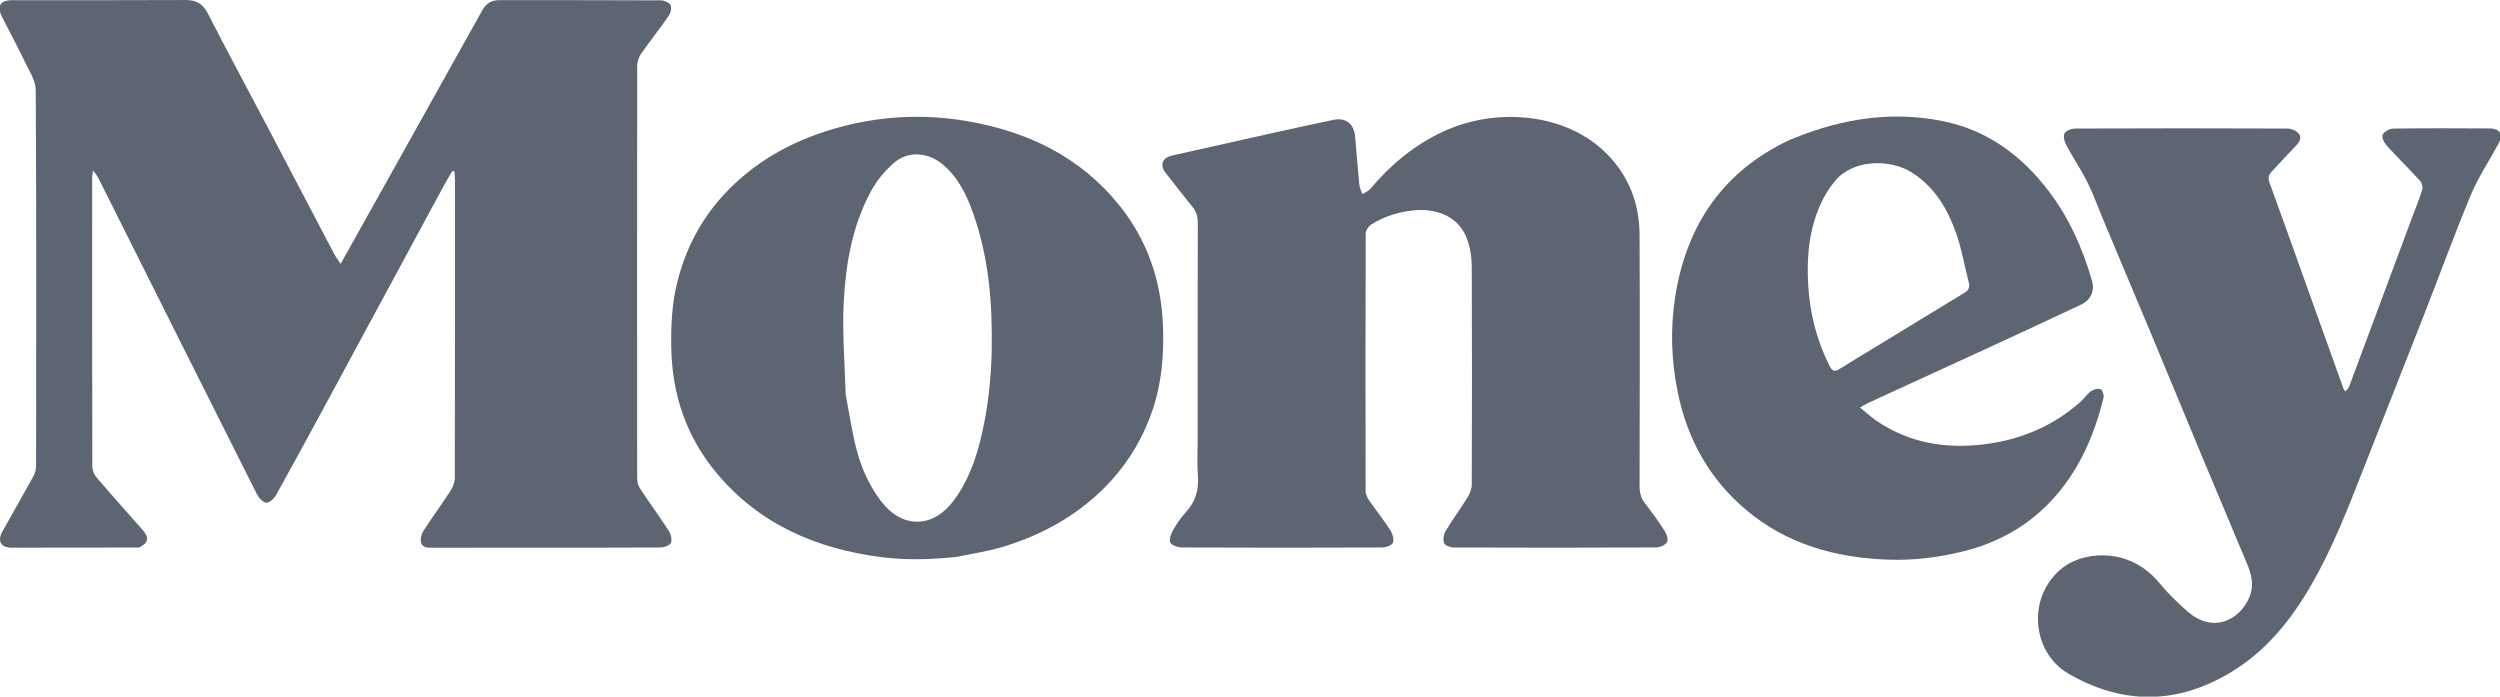 <svg width="1694" height="472" viewBox="0 0 1694 472" fill="none" xmlns="http://www.w3.org/2000/svg">
<g clip-path="url(#clip0_6193_184985)">
<path d="M94.326 371.007C65.233 371.081 36.569 371.12 7.904 371.099C0.431 371.094 -1.994 366.589 1.787 359.849C8.692 347.537 15.709 335.287 22.5 322.913C23.64 320.836 24.449 318.265 24.451 315.921C24.551 230.928 24.701 145.933 24.207 60.942C24.17 54.533 19.769 47.991 16.807 41.793C11.943 31.616 6.57 21.682 1.458 11.622C-2.346 4.136 0.076 0.119 8.392 0.117C47.556 0.103 86.72 0.217 125.883 0.015C133.104 -0.022 137.462 2.601 140.809 9.112C154.155 35.076 167.993 60.786 181.589 86.621C196.575 115.097 211.483 143.614 226.469 172.091C227.569 174.182 229.017 176.091 230.785 178.832C239.49 163.28 247.664 148.706 255.809 134.117C279.512 91.664 303.192 49.198 326.915 6.757C329.371 2.365 333.072 0.063 338.321 0.073C374.818 0.14 411.316 0.051 447.812 0.241C450.098 0.253 453.437 1.645 454.357 3.403C455.277 5.165 454.511 8.699 453.212 10.577C447.164 19.321 440.525 27.655 434.448 36.381C432.871 38.645 431.783 41.791 431.779 44.533C431.644 137.693 431.653 230.853 431.745 324.012C431.747 326.339 432.382 329.021 433.641 330.931C440.04 340.639 446.912 350.038 453.21 359.807C454.622 361.998 455.529 365.748 454.586 367.845C453.783 369.633 449.994 370.967 447.517 370.981C412.354 371.177 377.189 371.114 342.025 371.113C325.693 371.113 309.361 371.089 293.029 371.132C289.744 371.14 286.063 371.199 285.246 367.412C284.74 365.064 285.518 361.869 286.861 359.791C292.81 350.585 299.319 341.742 305.287 332.548C306.902 330.059 308.173 326.802 308.18 323.894C308.34 256.399 308.307 188.904 308.289 121.409C308.289 119.675 308.063 117.94 307.942 116.206C307.485 116.073 307.029 115.939 306.572 115.806C304.732 118.936 302.792 122.011 301.067 125.203C275.892 171.763 250.767 218.349 225.585 264.905C212.881 288.393 200.168 311.878 187.208 335.225C185.856 337.66 182.778 340.661 180.528 340.639C178.341 340.618 175.385 337.45 174.138 334.974C138.539 264.257 103.112 193.453 67.661 122.662C66.49 120.324 65.352 117.97 62.998 115.679C62.811 117.147 62.461 118.616 62.461 120.085C62.437 185.413 62.412 250.742 62.57 316.07C62.576 318.591 63.792 321.611 65.444 323.543C75.709 335.551 86.282 347.295 96.704 359.169C101.225 364.319 100.579 367.937 94.326 371.007Z" fill="#5C6571"/>
<path d="M811.552 297.999C811.553 248.67 811.512 199.841 811.63 151.013C811.64 146.769 810.603 143.344 807.922 140.065C801.819 132.601 795.965 124.933 790.012 117.347C785.458 111.545 787.503 106.834 794.829 105.237C816.275 100.56 837.663 95.621 859.09 90.858C873.859 87.575 888.639 84.338 903.444 81.228C911.803 79.472 917.392 83.705 918.195 92.306C919.216 103.238 919.981 114.194 921.058 125.119C921.272 127.288 922.396 129.368 923.1 131.489C924.941 130.324 927.22 129.527 928.556 127.938C942.339 111.556 958.451 98.162 977.955 89.118C1013.48 72.646 1061.54 76.036 1089.45 104.934C1104.1 120.088 1110.88 138.458 1110.97 159.155C1111.22 215.982 1111.1 272.811 1110.97 329.639C1110.96 334.054 1112.02 337.628 1114.69 341.108C1119.35 347.166 1123.87 353.351 1127.99 359.78C1129.36 361.908 1130.54 365.673 1129.55 367.386C1128.4 369.375 1124.78 370.946 1122.22 370.957C1076.56 371.165 1030.89 371.149 985.232 370.987C982.896 370.979 979.207 369.763 978.562 368.145C977.643 365.845 978.139 362.157 979.475 359.927C984.167 352.096 989.65 344.741 994.456 336.973C996.023 334.44 997.252 331.198 997.262 328.275C997.432 278.947 997.474 229.617 997.265 180.289C997.241 174.555 996.262 168.601 994.511 163.138C989.342 147.008 973.795 140.984 958.219 142.504C947.844 143.517 937.996 146.554 929.154 152.126C927.301 153.294 925.402 156.147 925.395 158.23C925.196 216.391 925.213 274.552 925.342 332.714C925.346 334.831 926.456 337.207 927.701 339.014C932.413 345.855 937.639 352.353 942.136 359.325C943.643 361.662 944.737 365.519 943.811 367.776C943.065 369.596 939.001 370.968 936.402 370.978C891.24 371.166 846.077 371.171 800.915 370.969C798.147 370.956 794.05 369.587 793.003 367.58C791.975 365.608 793.477 361.695 794.886 359.211C797.334 354.897 800.186 350.677 803.547 347.045C810.212 339.843 812.49 331.667 811.683 321.986C811.034 314.207 811.552 306.332 811.552 297.999Z" fill="#5C6571"/>
<path d="M648.327 377.332C631.154 379.143 614.411 379.675 597.673 377.564C553.415 371.983 514.559 355.339 485.454 320.425C465.308 296.258 455.538 267.798 454.868 236.308C454.541 220.97 455.21 205.787 459.031 190.733C464.677 168.492 474.897 148.8 490.38 132.014C510.468 110.236 535.32 96.159 563.626 87.69C593.517 78.748 623.88 76.799 654.47 81.94C695.709 88.871 731.795 105.91 758.567 139.281C777.504 162.885 786.796 190.159 788.011 220.273C788.795 239.701 787.315 258.878 781.088 277.457C775.104 295.31 765.901 311.319 753.261 325.305C733.092 347.624 707.903 361.929 679.429 370.565C669.449 373.592 659.002 375.077 648.327 377.332ZM573.04 267.486C575.436 279.872 577.244 292.411 580.393 304.603C583.592 316.985 588.833 328.672 596.579 339.07C610.808 358.172 631.699 358.366 646.046 339.393C656.06 326.15 661.439 310.801 665.118 294.894C669.435 276.228 671.563 257.269 671.959 238.052C672.625 205.732 670.057 173.92 658.963 143.277C654.462 130.845 648.568 119.181 637.867 110.7C627.987 102.868 614.697 102.309 605.38 110.658C599.559 115.873 594.21 122.208 590.46 129.035C577.47 152.685 573.008 178.872 571.686 205.308C570.668 225.659 572.436 246.15 573.04 267.486Z" fill="#5C6571"/>
<path d="M1398.24 384.23C1414.57 372.435 1444.34 372.031 1463.08 394.908C1468.95 402.07 1475.71 408.634 1482.73 414.694C1499.11 428.837 1516.99 420.951 1524.02 405.073C1527.32 397.631 1525.97 390.092 1522.93 382.817C1512.62 358.178 1502.24 333.569 1491.96 308.918C1480.86 282.28 1469.87 255.59 1458.76 228.955C1447.64 202.327 1436.42 175.743 1425.26 149.135C1421.67 140.573 1418.56 131.772 1414.42 123.484C1410.13 114.905 1404.68 106.915 1400.15 98.45C1398.88 96.088 1397.86 92.301 1398.92 90.357C1399.96 88.442 1403.77 87.115 1406.37 87.104C1454.2 86.913 1502.04 86.901 1549.87 87.107C1552.57 87.118 1556.19 88.625 1557.75 90.678C1560.11 93.778 1557.65 96.788 1555.17 99.347C1549.85 104.839 1544.73 110.526 1539.47 116.08C1537.37 118.295 1536.55 120.315 1537.76 123.613C1546.94 148.697 1555.86 173.879 1564.87 199.027C1572.54 220.43 1580.21 241.83 1587.9 263.225C1588.06 263.673 1588.4 264.057 1589.14 265.256C1590.16 264.04 1591.3 263.218 1591.71 262.122C1606.17 223.411 1620.57 184.673 1634.98 145.94C1637.12 140.188 1639.52 134.515 1641.27 128.647C1641.79 126.904 1641.16 124.026 1639.94 122.685C1632.44 114.452 1624.48 106.634 1617.01 98.377C1615.37 96.563 1613.7 92.841 1614.5 91.237C1615.55 89.163 1619.05 87.184 1621.52 87.149C1643.35 86.842 1665.18 86.879 1687.01 87.034C1694.14 87.085 1696.3 91.234 1692.86 97.563C1686.61 109.063 1679.27 120.103 1674.25 132.115C1663.2 158.581 1653.38 185.559 1642.93 212.277C1628.97 247.955 1614.84 283.567 1600.87 319.241C1590.58 345.513 1580.3 371.806 1566.16 396.311C1552.46 420.059 1535.56 441.12 1511.71 455.502C1475.3 477.466 1438.35 477.769 1401.59 456.481C1376.26 441.811 1373.14 403.248 1398.24 384.23Z" fill="#5C6571"/>
<path d="M1215.55 93.666C1248.34 80.277 1281.91 75.106 1316.46 82.078C1346.4 88.119 1369.7 105.202 1388.06 129.298C1402.02 147.626 1411.23 168.262 1417.54 190.282C1419.48 197.045 1416.77 203.283 1410.15 206.401C1389.16 216.299 1368.11 226.058 1347.03 235.776C1319.77 248.345 1292.47 260.817 1265.19 273.356C1263.88 273.959 1262.68 274.806 1260.38 276.155C1264.43 279.445 1267.76 282.581 1271.5 285.124C1293.78 300.28 1318.52 304.344 1344.83 301.013C1369.37 297.907 1391.24 288.721 1409.82 272.2C1412.29 270.001 1414.12 267.005 1416.77 265.108C1418.52 263.857 1421.51 263.039 1423.36 263.691C1424.6 264.129 1425.78 267.712 1425.35 269.485C1418.76 296.351 1407.75 321.091 1388.2 341.145C1372.18 357.568 1352.64 368.037 1330.33 373.591C1313.73 377.721 1296.91 379.8 1279.92 379.232C1244.17 378.035 1210.93 368.976 1182.98 345.358C1158.2 324.413 1143.38 297.629 1136.87 265.935C1132.36 243.988 1131.7 221.923 1135.29 199.959C1143.16 151.799 1167.96 115.744 1212.87 94.703C1213.62 94.351 1214.43 94.133 1215.55 93.666ZM1273.82 233.337C1292.79 221.744 1311.72 210.084 1330.76 198.625C1333.83 196.777 1334.91 194.786 1334.03 191.348C1331.18 180.269 1329.3 168.865 1325.51 158.124C1319.76 141.807 1311.22 127.184 1296.07 117.271C1280.44 107.05 1255.02 108.174 1243.17 122.867C1239.46 127.462 1236.24 132.645 1233.78 138.009C1225.88 155.2 1224.21 173.573 1225.18 192.175C1226.19 211.774 1230.89 230.522 1239.81 248.127C1241.46 251.375 1243.15 252.114 1246.43 250.033C1255.25 244.438 1264.25 239.124 1273.82 233.337Z" fill="#5C6571"/>
</g>
<defs>
<clipPath id="clip0_6193_184985">
<rect width="1694" height="472" fill="white"/>
</clipPath>
</defs>
</svg>
